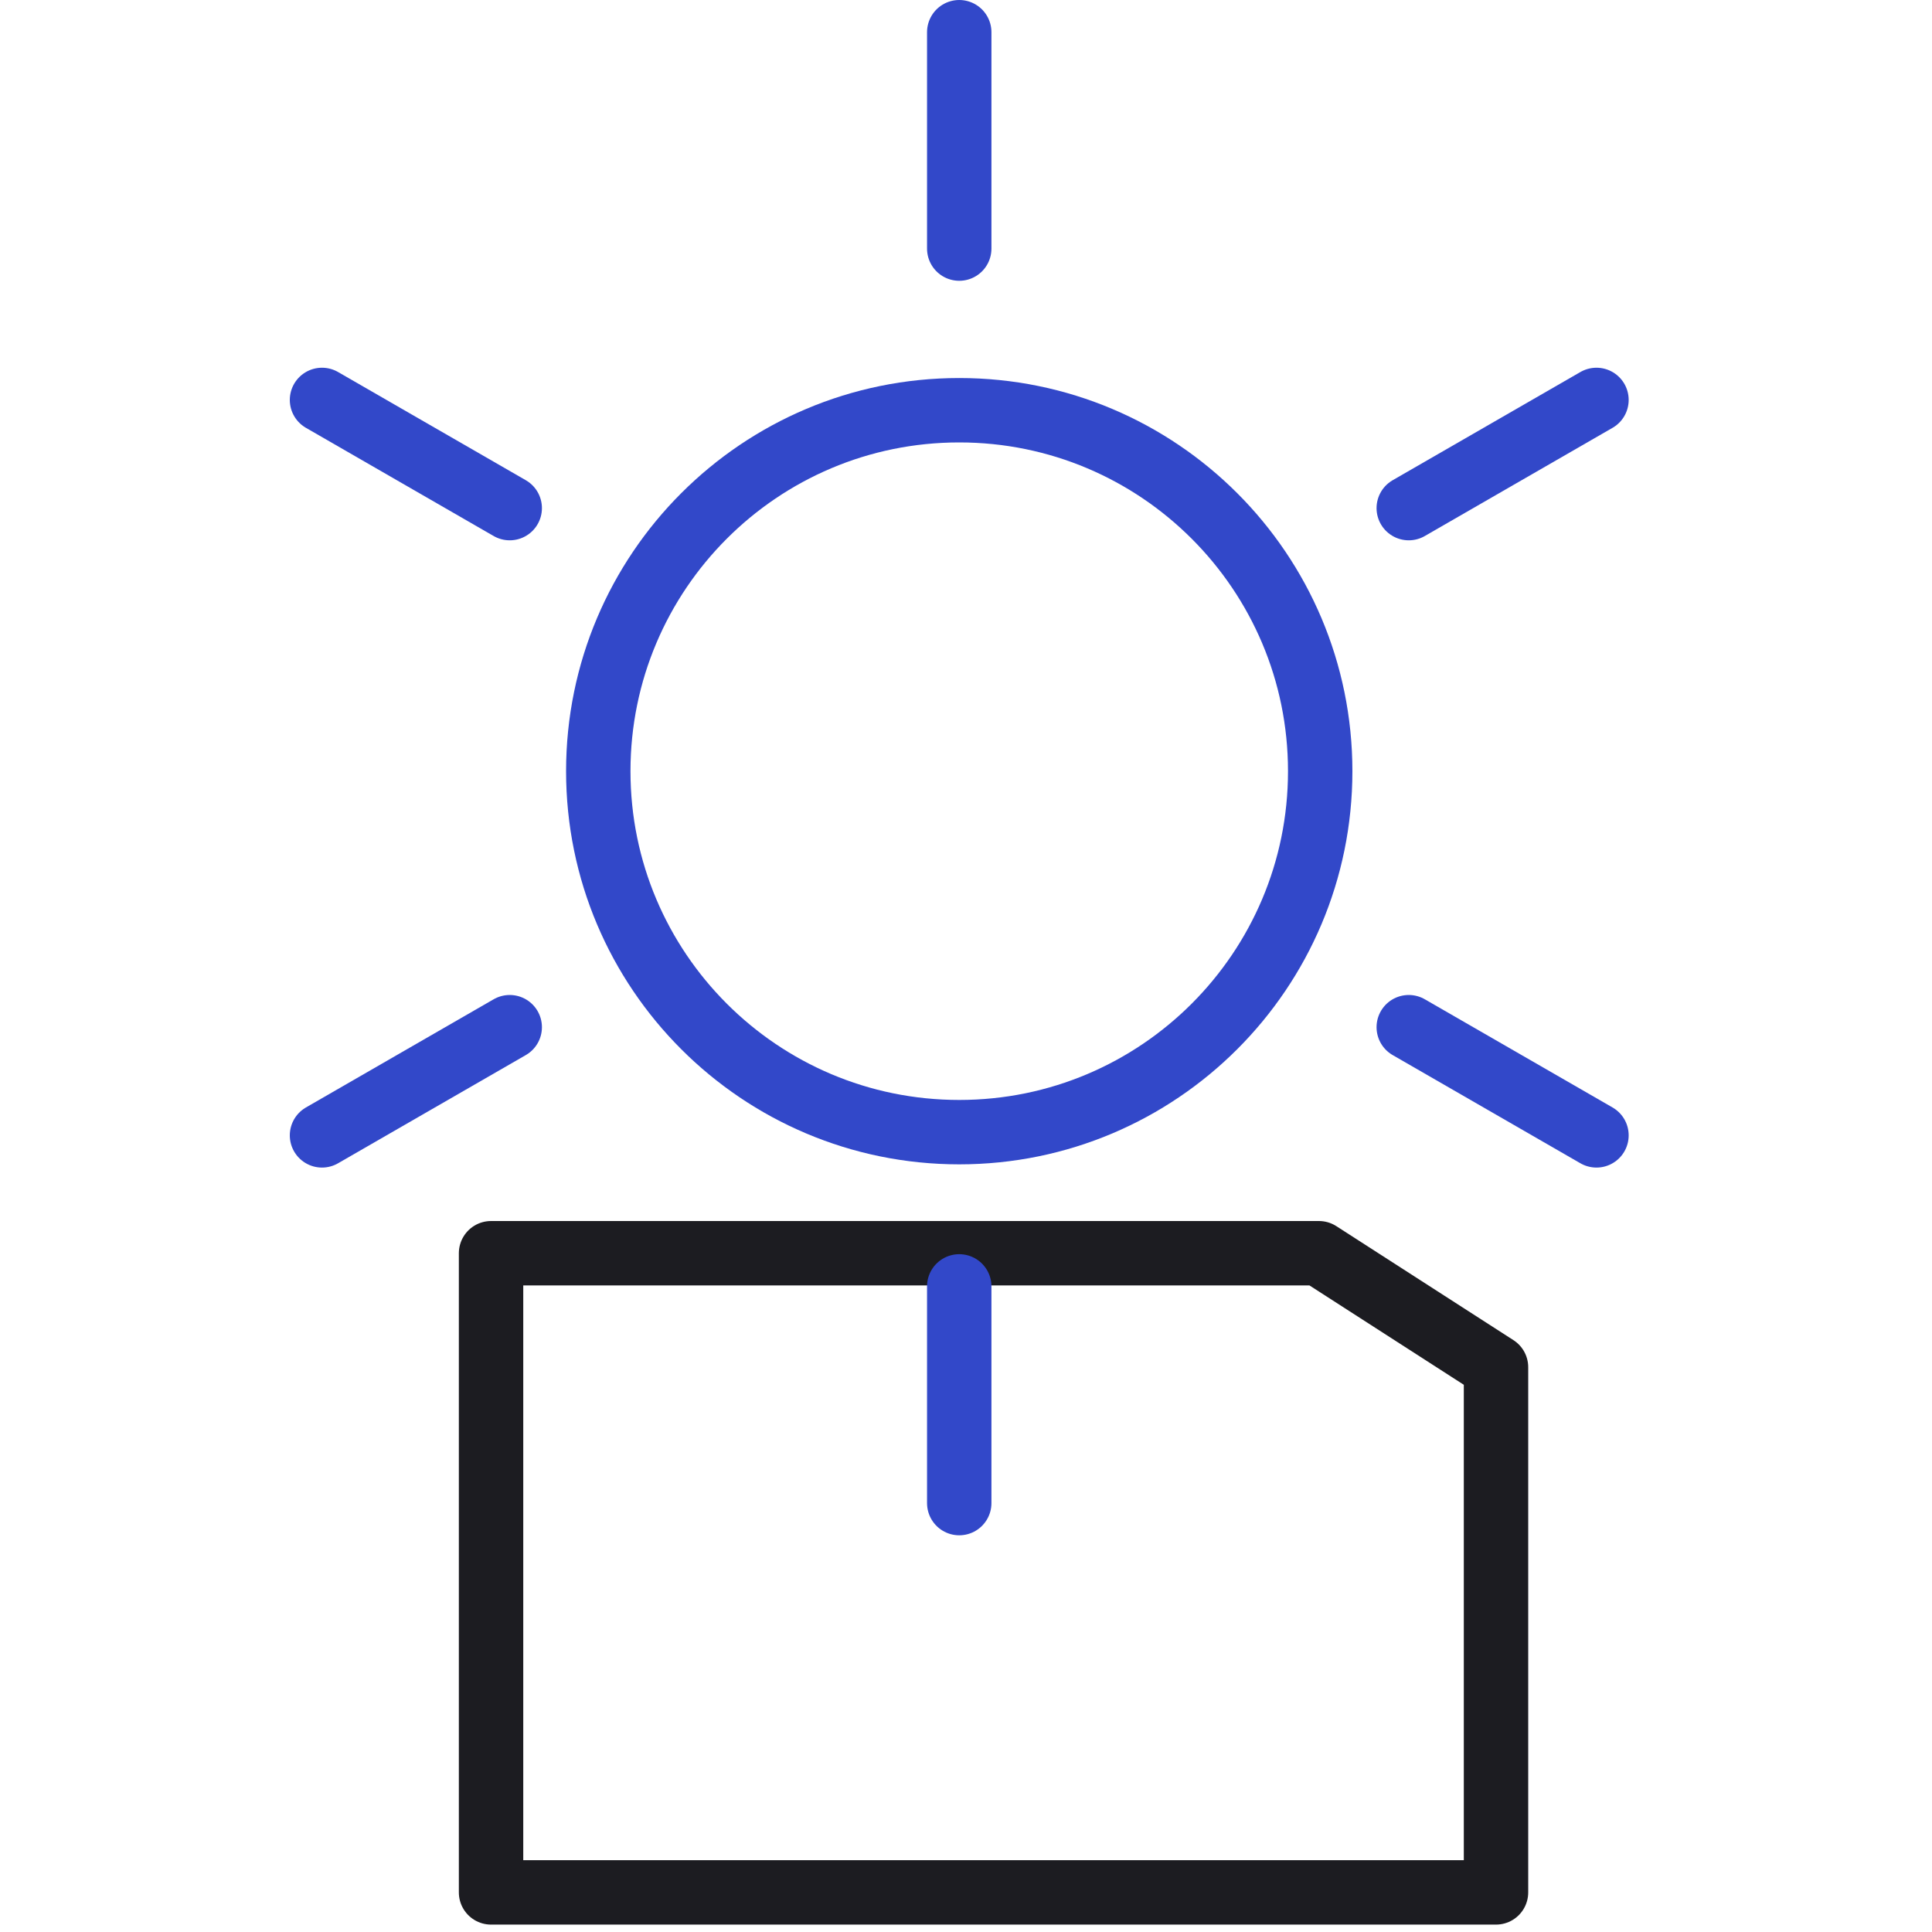 <svg width="60" height="60" viewBox="0 0 60 60" fill="none" xmlns="http://www.w3.org/2000/svg">
<g clip-path="url(#clip0_1438_332)">
<path d="M15.25 38.92H40.96L46.46 42.46V58.77H15.25V38.92Z" stroke="#1C1C21" stroke-width="2" stroke-linecap="round" stroke-linejoin="round"/>
<path d="M29.79 35.16C35.981 35.16 41 30.141 41 23.95C41 17.759 35.981 12.74 29.79 12.74C23.599 12.74 18.58 17.759 18.58 23.95C18.58 30.141 23.599 35.16 29.79 35.16Z" stroke="#3248C9" stroke-width="2" stroke-linecap="round" stroke-linejoin="round"/>
<path d="M29.79 1V7.72" stroke="#3248C9" stroke-width="2" stroke-linecap="round" stroke-linejoin="round"/>
<path d="M29.79 39.95V46.68" stroke="#3248C9" stroke-width="2" stroke-linecap="round" stroke-linejoin="round"/>
<path d="M10 12.42L15.83 15.78" stroke="#3248C9" stroke-width="2" stroke-linecap="round" stroke-linejoin="round"/>
<path d="M43.75 31.9L49.58 35.26" stroke="#3248C9" stroke-width="2" stroke-linecap="round" stroke-linejoin="round"/>
<path d="M10 35.26L15.83 31.9" stroke="#3248C9" stroke-width="2" stroke-linecap="round" stroke-linejoin="round"/>
<path d="M43.75 15.78L49.58 12.42" stroke="#3248C9" stroke-width="2" stroke-linecap="round" stroke-linejoin="round"/>
</g>
<defs>
<clipPath id="clip0_1438_332">
<rect width="41.58" height="59.77" fill="white" transform="translate(9)"/>
</clipPath>
</defs>
</svg>
